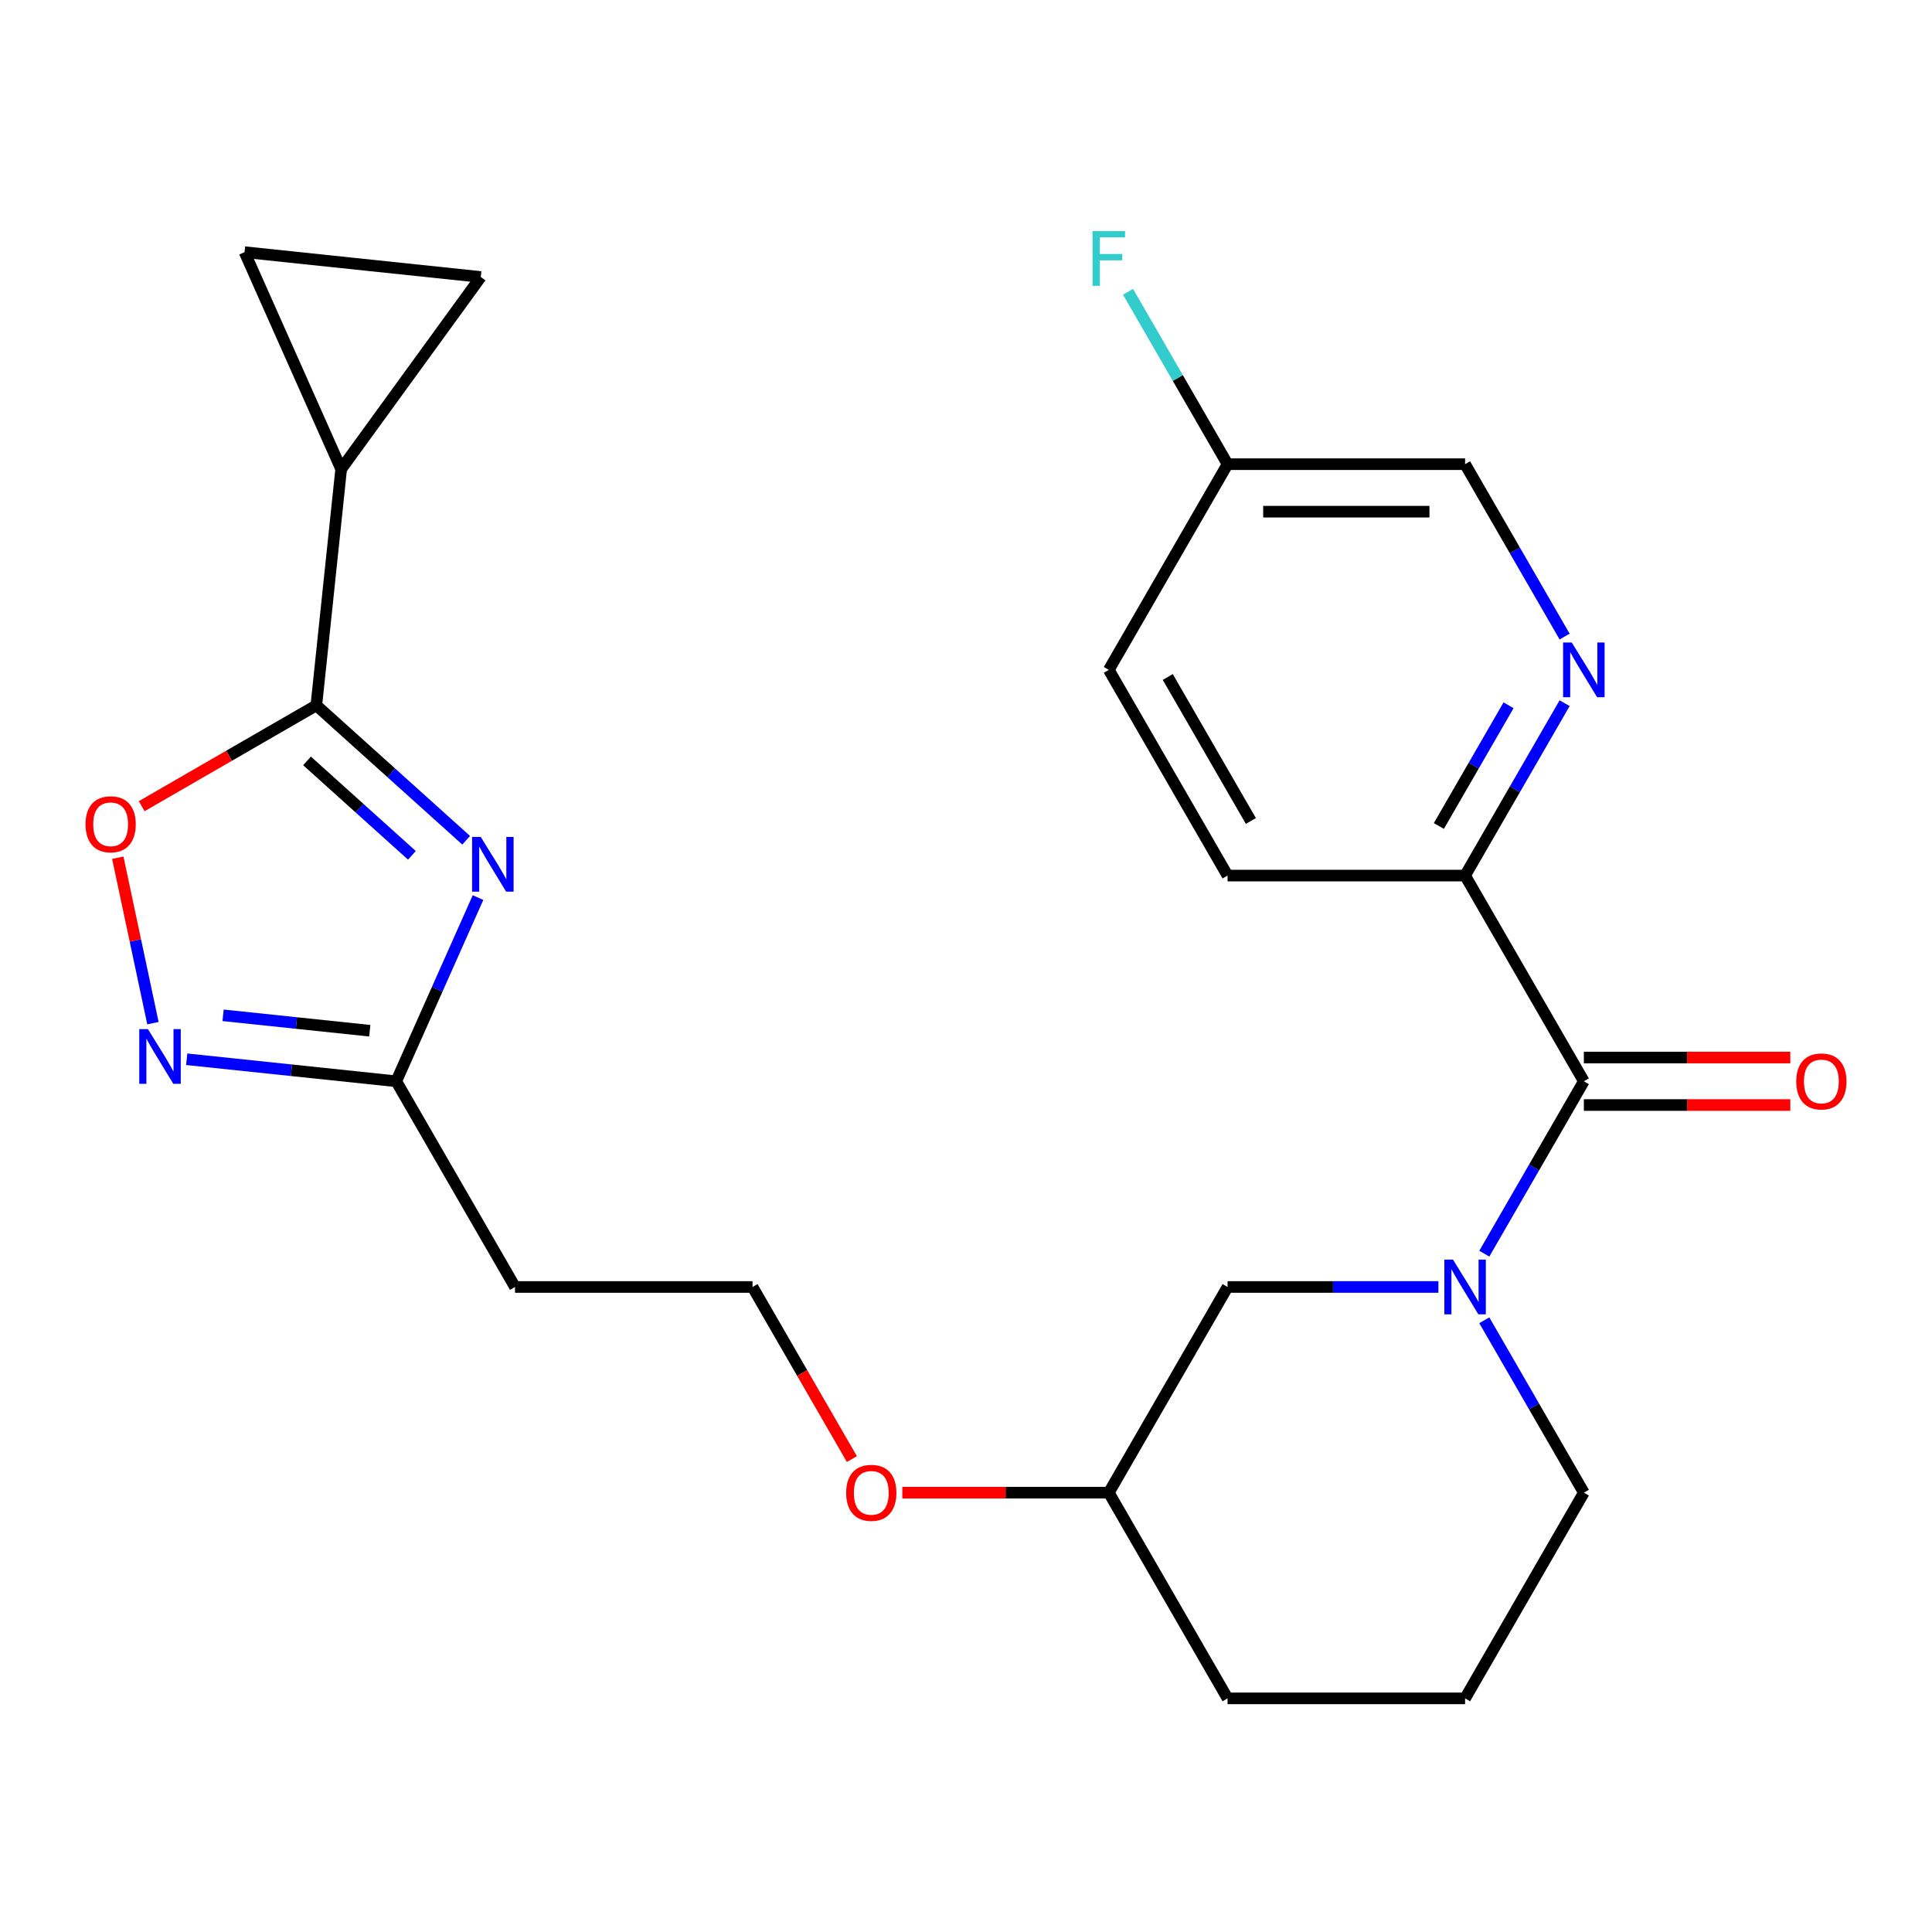 <?xml version='1.0' encoding='iso-8859-1'?>
<svg version='1.1' baseProfile='full'
              xmlns='http://www.w3.org/2000/svg'
                      xmlns:rdkit='http://www.rdkit.org/xml'
                      xmlns:xlink='http://www.w3.org/1999/xlink'
                  xml:space='preserve'
width='1000px' height='1000px' viewBox='0 0 1000 1000'>
<!-- END OF HEADER -->
<rect style='opacity:1.0;fill:#FFFFFF;stroke:none' width='1000' height='1000' x='0' y='0'> </rect>
<path class='bond-0' d='M 241.283,434.917 L 202.509,400.005' style='fill:none;fill-rule:evenodd;stroke:#0000FF;stroke-width:6px;stroke-linecap:butt;stroke-linejoin:miter;stroke-opacity:1' />
<path class='bond-0' d='M 202.509,400.005 L 163.734,365.092' style='fill:none;fill-rule:evenodd;stroke:#000000;stroke-width:6px;stroke-linecap:butt;stroke-linejoin:miter;stroke-opacity:1' />
<path class='bond-0' d='M 213.198,442.716 L 186.056,418.277' style='fill:none;fill-rule:evenodd;stroke:#0000FF;stroke-width:6px;stroke-linecap:butt;stroke-linejoin:miter;stroke-opacity:1' />
<path class='bond-0' d='M 186.056,418.277 L 158.914,393.838' style='fill:none;fill-rule:evenodd;stroke:#000000;stroke-width:6px;stroke-linecap:butt;stroke-linejoin:miter;stroke-opacity:1' />
<path class='bond-4' d='M 247.424,464.589 L 226.258,512.128' style='fill:none;fill-rule:evenodd;stroke:#0000FF;stroke-width:6px;stroke-linecap:butt;stroke-linejoin:miter;stroke-opacity:1' />
<path class='bond-4' d='M 226.258,512.128 L 205.093,559.667' style='fill:none;fill-rule:evenodd;stroke:#000000;stroke-width:6px;stroke-linecap:butt;stroke-linejoin:miter;stroke-opacity:1' />
<path class='bond-5' d='M 163.734,365.092 L 118.536,391.187' style='fill:none;fill-rule:evenodd;stroke:#000000;stroke-width:6px;stroke-linecap:butt;stroke-linejoin:miter;stroke-opacity:1' />
<path class='bond-5' d='M 118.536,391.187 L 73.338,417.282' style='fill:none;fill-rule:evenodd;stroke:#FF0000;stroke-width:6px;stroke-linecap:butt;stroke-linejoin:miter;stroke-opacity:1' />
<path class='bond-6' d='M 163.734,365.092 L 176.585,242.825' style='fill:none;fill-rule:evenodd;stroke:#000000;stroke-width:6px;stroke-linecap:butt;stroke-linejoin:miter;stroke-opacity:1' />
<path class='bond-1' d='M 744.511,666.136 L 689.947,666.136' style='fill:none;fill-rule:evenodd;stroke:#0000FF;stroke-width:6px;stroke-linecap:butt;stroke-linejoin:miter;stroke-opacity:1' />
<path class='bond-1' d='M 689.947,666.136 L 635.384,666.136' style='fill:none;fill-rule:evenodd;stroke:#000000;stroke-width:6px;stroke-linecap:butt;stroke-linejoin:miter;stroke-opacity:1' />
<path class='bond-2' d='M 768.274,648.903 L 794.034,604.285' style='fill:none;fill-rule:evenodd;stroke:#0000FF;stroke-width:6px;stroke-linecap:butt;stroke-linejoin:miter;stroke-opacity:1' />
<path class='bond-2' d='M 794.034,604.285 L 819.795,559.667' style='fill:none;fill-rule:evenodd;stroke:#000000;stroke-width:6px;stroke-linecap:butt;stroke-linejoin:miter;stroke-opacity:1' />
<path class='bond-27' d='M 768.274,683.37 L 794.034,727.988' style='fill:none;fill-rule:evenodd;stroke:#0000FF;stroke-width:6px;stroke-linecap:butt;stroke-linejoin:miter;stroke-opacity:1' />
<path class='bond-27' d='M 794.034,727.988 L 819.795,772.606' style='fill:none;fill-rule:evenodd;stroke:#000000;stroke-width:6px;stroke-linecap:butt;stroke-linejoin:miter;stroke-opacity:1' />
<path class='bond-10' d='M 819.795,559.667 L 758.324,453.197' style='fill:none;fill-rule:evenodd;stroke:#000000;stroke-width:6px;stroke-linecap:butt;stroke-linejoin:miter;stroke-opacity:1' />
<path class='bond-13' d='M 819.795,571.961 L 873.228,571.961' style='fill:none;fill-rule:evenodd;stroke:#000000;stroke-width:6px;stroke-linecap:butt;stroke-linejoin:miter;stroke-opacity:1' />
<path class='bond-13' d='M 873.228,571.961 L 926.662,571.961' style='fill:none;fill-rule:evenodd;stroke:#FF0000;stroke-width:6px;stroke-linecap:butt;stroke-linejoin:miter;stroke-opacity:1' />
<path class='bond-13' d='M 819.795,547.373 L 873.228,547.373' style='fill:none;fill-rule:evenodd;stroke:#000000;stroke-width:6px;stroke-linecap:butt;stroke-linejoin:miter;stroke-opacity:1' />
<path class='bond-13' d='M 873.228,547.373 L 926.662,547.373' style='fill:none;fill-rule:evenodd;stroke:#FF0000;stroke-width:6px;stroke-linecap:butt;stroke-linejoin:miter;stroke-opacity:1' />
<path class='bond-3' d='M 96.639,548.268 L 150.866,553.967' style='fill:none;fill-rule:evenodd;stroke:#0000FF;stroke-width:6px;stroke-linecap:butt;stroke-linejoin:miter;stroke-opacity:1' />
<path class='bond-3' d='M 150.866,553.967 L 205.093,559.667' style='fill:none;fill-rule:evenodd;stroke:#000000;stroke-width:6px;stroke-linecap:butt;stroke-linejoin:miter;stroke-opacity:1' />
<path class='bond-3' d='M 115.477,525.524 L 153.436,529.514' style='fill:none;fill-rule:evenodd;stroke:#0000FF;stroke-width:6px;stroke-linecap:butt;stroke-linejoin:miter;stroke-opacity:1' />
<path class='bond-3' d='M 153.436,529.514 L 191.395,533.504' style='fill:none;fill-rule:evenodd;stroke:#000000;stroke-width:6px;stroke-linecap:butt;stroke-linejoin:miter;stroke-opacity:1' />
<path class='bond-25' d='M 79.163,529.583 L 70.062,486.769' style='fill:none;fill-rule:evenodd;stroke:#0000FF;stroke-width:6px;stroke-linecap:butt;stroke-linejoin:miter;stroke-opacity:1' />
<path class='bond-25' d='M 70.062,486.769 L 60.962,443.955' style='fill:none;fill-rule:evenodd;stroke:#FF0000;stroke-width:6px;stroke-linecap:butt;stroke-linejoin:miter;stroke-opacity:1' />
<path class='bond-12' d='M 205.093,559.667 L 266.563,666.136' style='fill:none;fill-rule:evenodd;stroke:#000000;stroke-width:6px;stroke-linecap:butt;stroke-linejoin:miter;stroke-opacity:1' />
<path class='bond-8' d='M 176.585,242.825 L 126.581,130.513' style='fill:none;fill-rule:evenodd;stroke:#000000;stroke-width:6px;stroke-linecap:butt;stroke-linejoin:miter;stroke-opacity:1' />
<path class='bond-9' d='M 176.585,242.825 L 248.848,143.364' style='fill:none;fill-rule:evenodd;stroke:#000000;stroke-width:6px;stroke-linecap:butt;stroke-linejoin:miter;stroke-opacity:1' />
<path class='bond-7' d='M 809.845,363.961 L 784.085,408.579' style='fill:none;fill-rule:evenodd;stroke:#0000FF;stroke-width:6px;stroke-linecap:butt;stroke-linejoin:miter;stroke-opacity:1' />
<path class='bond-7' d='M 784.085,408.579 L 758.324,453.197' style='fill:none;fill-rule:evenodd;stroke:#000000;stroke-width:6px;stroke-linecap:butt;stroke-linejoin:miter;stroke-opacity:1' />
<path class='bond-7' d='M 780.823,365.053 L 762.791,396.285' style='fill:none;fill-rule:evenodd;stroke:#0000FF;stroke-width:6px;stroke-linecap:butt;stroke-linejoin:miter;stroke-opacity:1' />
<path class='bond-7' d='M 762.791,396.285 L 744.759,427.518' style='fill:none;fill-rule:evenodd;stroke:#000000;stroke-width:6px;stroke-linecap:butt;stroke-linejoin:miter;stroke-opacity:1' />
<path class='bond-15' d='M 809.845,329.494 L 784.085,284.876' style='fill:none;fill-rule:evenodd;stroke:#0000FF;stroke-width:6px;stroke-linecap:butt;stroke-linejoin:miter;stroke-opacity:1' />
<path class='bond-15' d='M 784.085,284.876 L 758.324,240.258' style='fill:none;fill-rule:evenodd;stroke:#000000;stroke-width:6px;stroke-linecap:butt;stroke-linejoin:miter;stroke-opacity:1' />
<path class='bond-26' d='M 126.581,130.513 L 248.848,143.364' style='fill:none;fill-rule:evenodd;stroke:#000000;stroke-width:6px;stroke-linecap:butt;stroke-linejoin:miter;stroke-opacity:1' />
<path class='bond-14' d='M 758.324,453.197 L 635.384,453.197' style='fill:none;fill-rule:evenodd;stroke:#000000;stroke-width:6px;stroke-linecap:butt;stroke-linejoin:miter;stroke-opacity:1' />
<path class='bond-11' d='M 635.384,666.136 L 573.914,772.606' style='fill:none;fill-rule:evenodd;stroke:#000000;stroke-width:6px;stroke-linecap:butt;stroke-linejoin:miter;stroke-opacity:1' />
<path class='bond-18' d='M 266.563,666.136 L 389.503,666.136' style='fill:none;fill-rule:evenodd;stroke:#000000;stroke-width:6px;stroke-linecap:butt;stroke-linejoin:miter;stroke-opacity:1' />
<path class='bond-19' d='M 635.384,453.197 L 573.914,346.728' style='fill:none;fill-rule:evenodd;stroke:#000000;stroke-width:6px;stroke-linecap:butt;stroke-linejoin:miter;stroke-opacity:1' />
<path class='bond-19' d='M 647.457,424.933 L 604.428,350.404' style='fill:none;fill-rule:evenodd;stroke:#000000;stroke-width:6px;stroke-linecap:butt;stroke-linejoin:miter;stroke-opacity:1' />
<path class='bond-28' d='M 758.324,240.258 L 635.384,240.258' style='fill:none;fill-rule:evenodd;stroke:#000000;stroke-width:6px;stroke-linecap:butt;stroke-linejoin:miter;stroke-opacity:1' />
<path class='bond-28' d='M 739.883,264.846 L 653.825,264.846' style='fill:none;fill-rule:evenodd;stroke:#000000;stroke-width:6px;stroke-linecap:butt;stroke-linejoin:miter;stroke-opacity:1' />
<path class='bond-16' d='M 819.795,772.606 L 758.324,879.075' style='fill:none;fill-rule:evenodd;stroke:#000000;stroke-width:6px;stroke-linecap:butt;stroke-linejoin:miter;stroke-opacity:1' />
<path class='bond-17' d='M 635.384,240.258 L 573.914,346.728' style='fill:none;fill-rule:evenodd;stroke:#000000;stroke-width:6px;stroke-linecap:butt;stroke-linejoin:miter;stroke-opacity:1' />
<path class='bond-21' d='M 635.384,240.258 L 609.624,195.64' style='fill:none;fill-rule:evenodd;stroke:#000000;stroke-width:6px;stroke-linecap:butt;stroke-linejoin:miter;stroke-opacity:1' />
<path class='bond-21' d='M 609.624,195.64 L 583.864,151.022' style='fill:none;fill-rule:evenodd;stroke:#33CCCC;stroke-width:6px;stroke-linecap:butt;stroke-linejoin:miter;stroke-opacity:1' />
<path class='bond-22' d='M 389.503,666.136 L 415.217,710.674' style='fill:none;fill-rule:evenodd;stroke:#000000;stroke-width:6px;stroke-linecap:butt;stroke-linejoin:miter;stroke-opacity:1' />
<path class='bond-22' d='M 415.217,710.674 L 440.931,755.212' style='fill:none;fill-rule:evenodd;stroke:#FF0000;stroke-width:6px;stroke-linecap:butt;stroke-linejoin:miter;stroke-opacity:1' />
<path class='bond-20' d='M 573.914,772.606 L 520.48,772.606' style='fill:none;fill-rule:evenodd;stroke:#000000;stroke-width:6px;stroke-linecap:butt;stroke-linejoin:miter;stroke-opacity:1' />
<path class='bond-20' d='M 520.48,772.606 L 467.047,772.606' style='fill:none;fill-rule:evenodd;stroke:#FF0000;stroke-width:6px;stroke-linecap:butt;stroke-linejoin:miter;stroke-opacity:1' />
<path class='bond-24' d='M 573.914,772.606 L 635.384,879.075' style='fill:none;fill-rule:evenodd;stroke:#000000;stroke-width:6px;stroke-linecap:butt;stroke-linejoin:miter;stroke-opacity:1' />
<path class='bond-23' d='M 758.324,879.075 L 635.384,879.075' style='fill:none;fill-rule:evenodd;stroke:#000000;stroke-width:6px;stroke-linecap:butt;stroke-linejoin:miter;stroke-opacity:1' />
<path  class='atom-0' d='M 248.837 433.195
L 258.117 448.195
Q 259.037 449.675, 260.517 452.355
Q 261.997 455.035, 262.077 455.195
L 262.077 433.195
L 265.837 433.195
L 265.837 461.515
L 261.957 461.515
L 251.997 445.115
Q 250.837 443.195, 249.597 440.995
Q 248.397 438.795, 248.037 438.115
L 248.037 461.515
L 244.357 461.515
L 244.357 433.195
L 248.837 433.195
' fill='#0000FF'/>
<path  class='atom-2' d='M 752.064 651.976
L 761.344 666.976
Q 762.264 668.456, 763.744 671.136
Q 765.224 673.816, 765.304 673.976
L 765.304 651.976
L 769.064 651.976
L 769.064 680.296
L 765.184 680.296
L 755.224 663.896
Q 754.064 661.976, 752.824 659.776
Q 751.624 657.576, 751.264 656.896
L 751.264 680.296
L 747.584 680.296
L 747.584 651.976
L 752.064 651.976
' fill='#0000FF'/>
<path  class='atom-4' d='M 76.566 532.656
L 85.846 547.656
Q 86.766 549.136, 88.246 551.816
Q 89.726 554.496, 89.806 554.656
L 89.806 532.656
L 93.566 532.656
L 93.566 560.976
L 89.686 560.976
L 79.726 544.576
Q 78.566 542.656, 77.326 540.456
Q 76.126 538.256, 75.766 537.576
L 75.766 560.976
L 72.086 560.976
L 72.086 532.656
L 76.566 532.656
' fill='#0000FF'/>
<path  class='atom-6' d='M 44.265 426.642
Q 44.265 419.842, 47.625 416.042
Q 50.985 412.242, 57.265 412.242
Q 63.545 412.242, 66.905 416.042
Q 70.265 419.842, 70.265 426.642
Q 70.265 433.522, 66.865 437.442
Q 63.465 441.322, 57.265 441.322
Q 51.025 441.322, 47.625 437.442
Q 44.265 433.562, 44.265 426.642
M 57.265 438.122
Q 61.585 438.122, 63.905 435.242
Q 66.265 432.322, 66.265 426.642
Q 66.265 421.082, 63.905 418.282
Q 61.585 415.442, 57.265 415.442
Q 52.945 415.442, 50.585 418.242
Q 48.265 421.042, 48.265 426.642
Q 48.265 432.362, 50.585 435.242
Q 52.945 438.122, 57.265 438.122
' fill='#FF0000'/>
<path  class='atom-8' d='M 813.535 332.568
L 822.815 347.568
Q 823.735 349.048, 825.215 351.728
Q 826.695 354.408, 826.775 354.568
L 826.775 332.568
L 830.535 332.568
L 830.535 360.888
L 826.655 360.888
L 816.695 344.488
Q 815.535 342.568, 814.295 340.368
Q 813.095 338.168, 812.735 337.488
L 812.735 360.888
L 809.055 360.888
L 809.055 332.568
L 813.535 332.568
' fill='#0000FF'/>
<path  class='atom-14' d='M 929.735 559.747
Q 929.735 552.947, 933.095 549.147
Q 936.455 545.347, 942.735 545.347
Q 949.015 545.347, 952.375 549.147
Q 955.735 552.947, 955.735 559.747
Q 955.735 566.627, 952.335 570.547
Q 948.935 574.427, 942.735 574.427
Q 936.495 574.427, 933.095 570.547
Q 929.735 566.667, 929.735 559.747
M 942.735 571.227
Q 947.055 571.227, 949.375 568.347
Q 951.735 565.427, 951.735 559.747
Q 951.735 554.187, 949.375 551.387
Q 947.055 548.547, 942.735 548.547
Q 938.415 548.547, 936.055 551.347
Q 933.735 554.147, 933.735 559.747
Q 933.735 565.467, 936.055 568.347
Q 938.415 571.227, 942.735 571.227
' fill='#FF0000'/>
<path  class='atom-22' d='M 565.494 119.629
L 582.334 119.629
L 582.334 122.869
L 569.294 122.869
L 569.294 131.469
L 580.894 131.469
L 580.894 134.749
L 569.294 134.749
L 569.294 147.949
L 565.494 147.949
L 565.494 119.629
' fill='#33CCCC'/>
<path  class='atom-23' d='M 437.973 772.686
Q 437.973 765.886, 441.333 762.086
Q 444.693 758.286, 450.973 758.286
Q 457.253 758.286, 460.613 762.086
Q 463.973 765.886, 463.973 772.686
Q 463.973 779.566, 460.573 783.486
Q 457.173 787.366, 450.973 787.366
Q 444.733 787.366, 441.333 783.486
Q 437.973 779.606, 437.973 772.686
M 450.973 784.166
Q 455.293 784.166, 457.613 781.286
Q 459.973 778.366, 459.973 772.686
Q 459.973 767.126, 457.613 764.326
Q 455.293 761.486, 450.973 761.486
Q 446.653 761.486, 444.293 764.286
Q 441.973 767.086, 441.973 772.686
Q 441.973 778.406, 444.293 781.286
Q 446.653 784.166, 450.973 784.166
' fill='#FF0000'/>
</svg>
